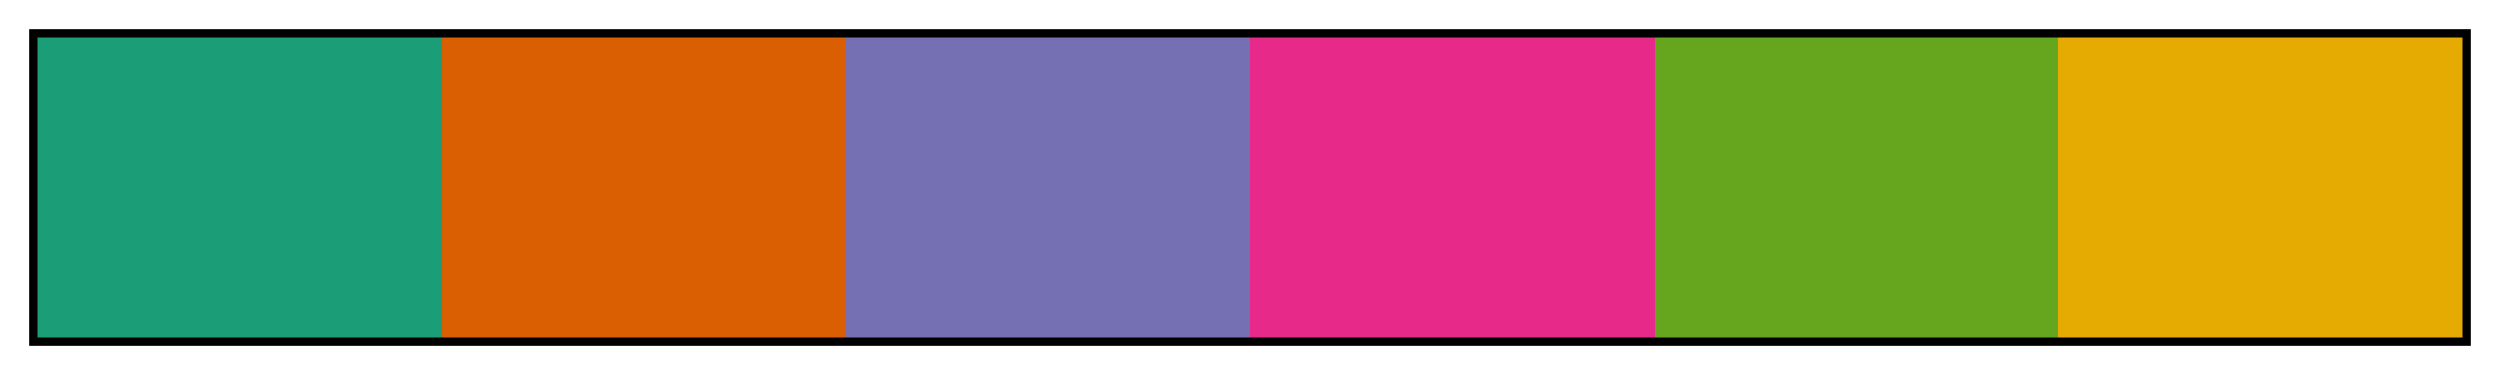 <svg height="45" viewBox="0 0 300 45" width="300" xmlns="http://www.w3.org/2000/svg" xmlns:xlink="http://www.w3.org/1999/xlink"><linearGradient id="a" gradientUnits="objectBoundingBox" spreadMethod="pad" x1="0%" x2="100%" y1="0%" y2="0%"><stop offset="0" stop-color="#1b9e77"/><stop offset=".167" stop-color="#1b9e77"/><stop offset=".167" stop-color="#d95f02"/><stop offset=".333" stop-color="#d95f02"/><stop offset=".333" stop-color="#7570b3"/><stop offset=".5" stop-color="#7570b3"/><stop offset=".5" stop-color="#e7298a"/><stop offset=".667" stop-color="#e7298a"/><stop offset=".667" stop-color="#66a61e"/><stop offset=".833" stop-color="#66a61e"/><stop offset=".833" stop-color="#e6ab02"/><stop offset="1" stop-color="#e6ab02"/></linearGradient><path d="m4 4h292v37h-292z" fill="url(#a)" stroke="#000"/></svg>